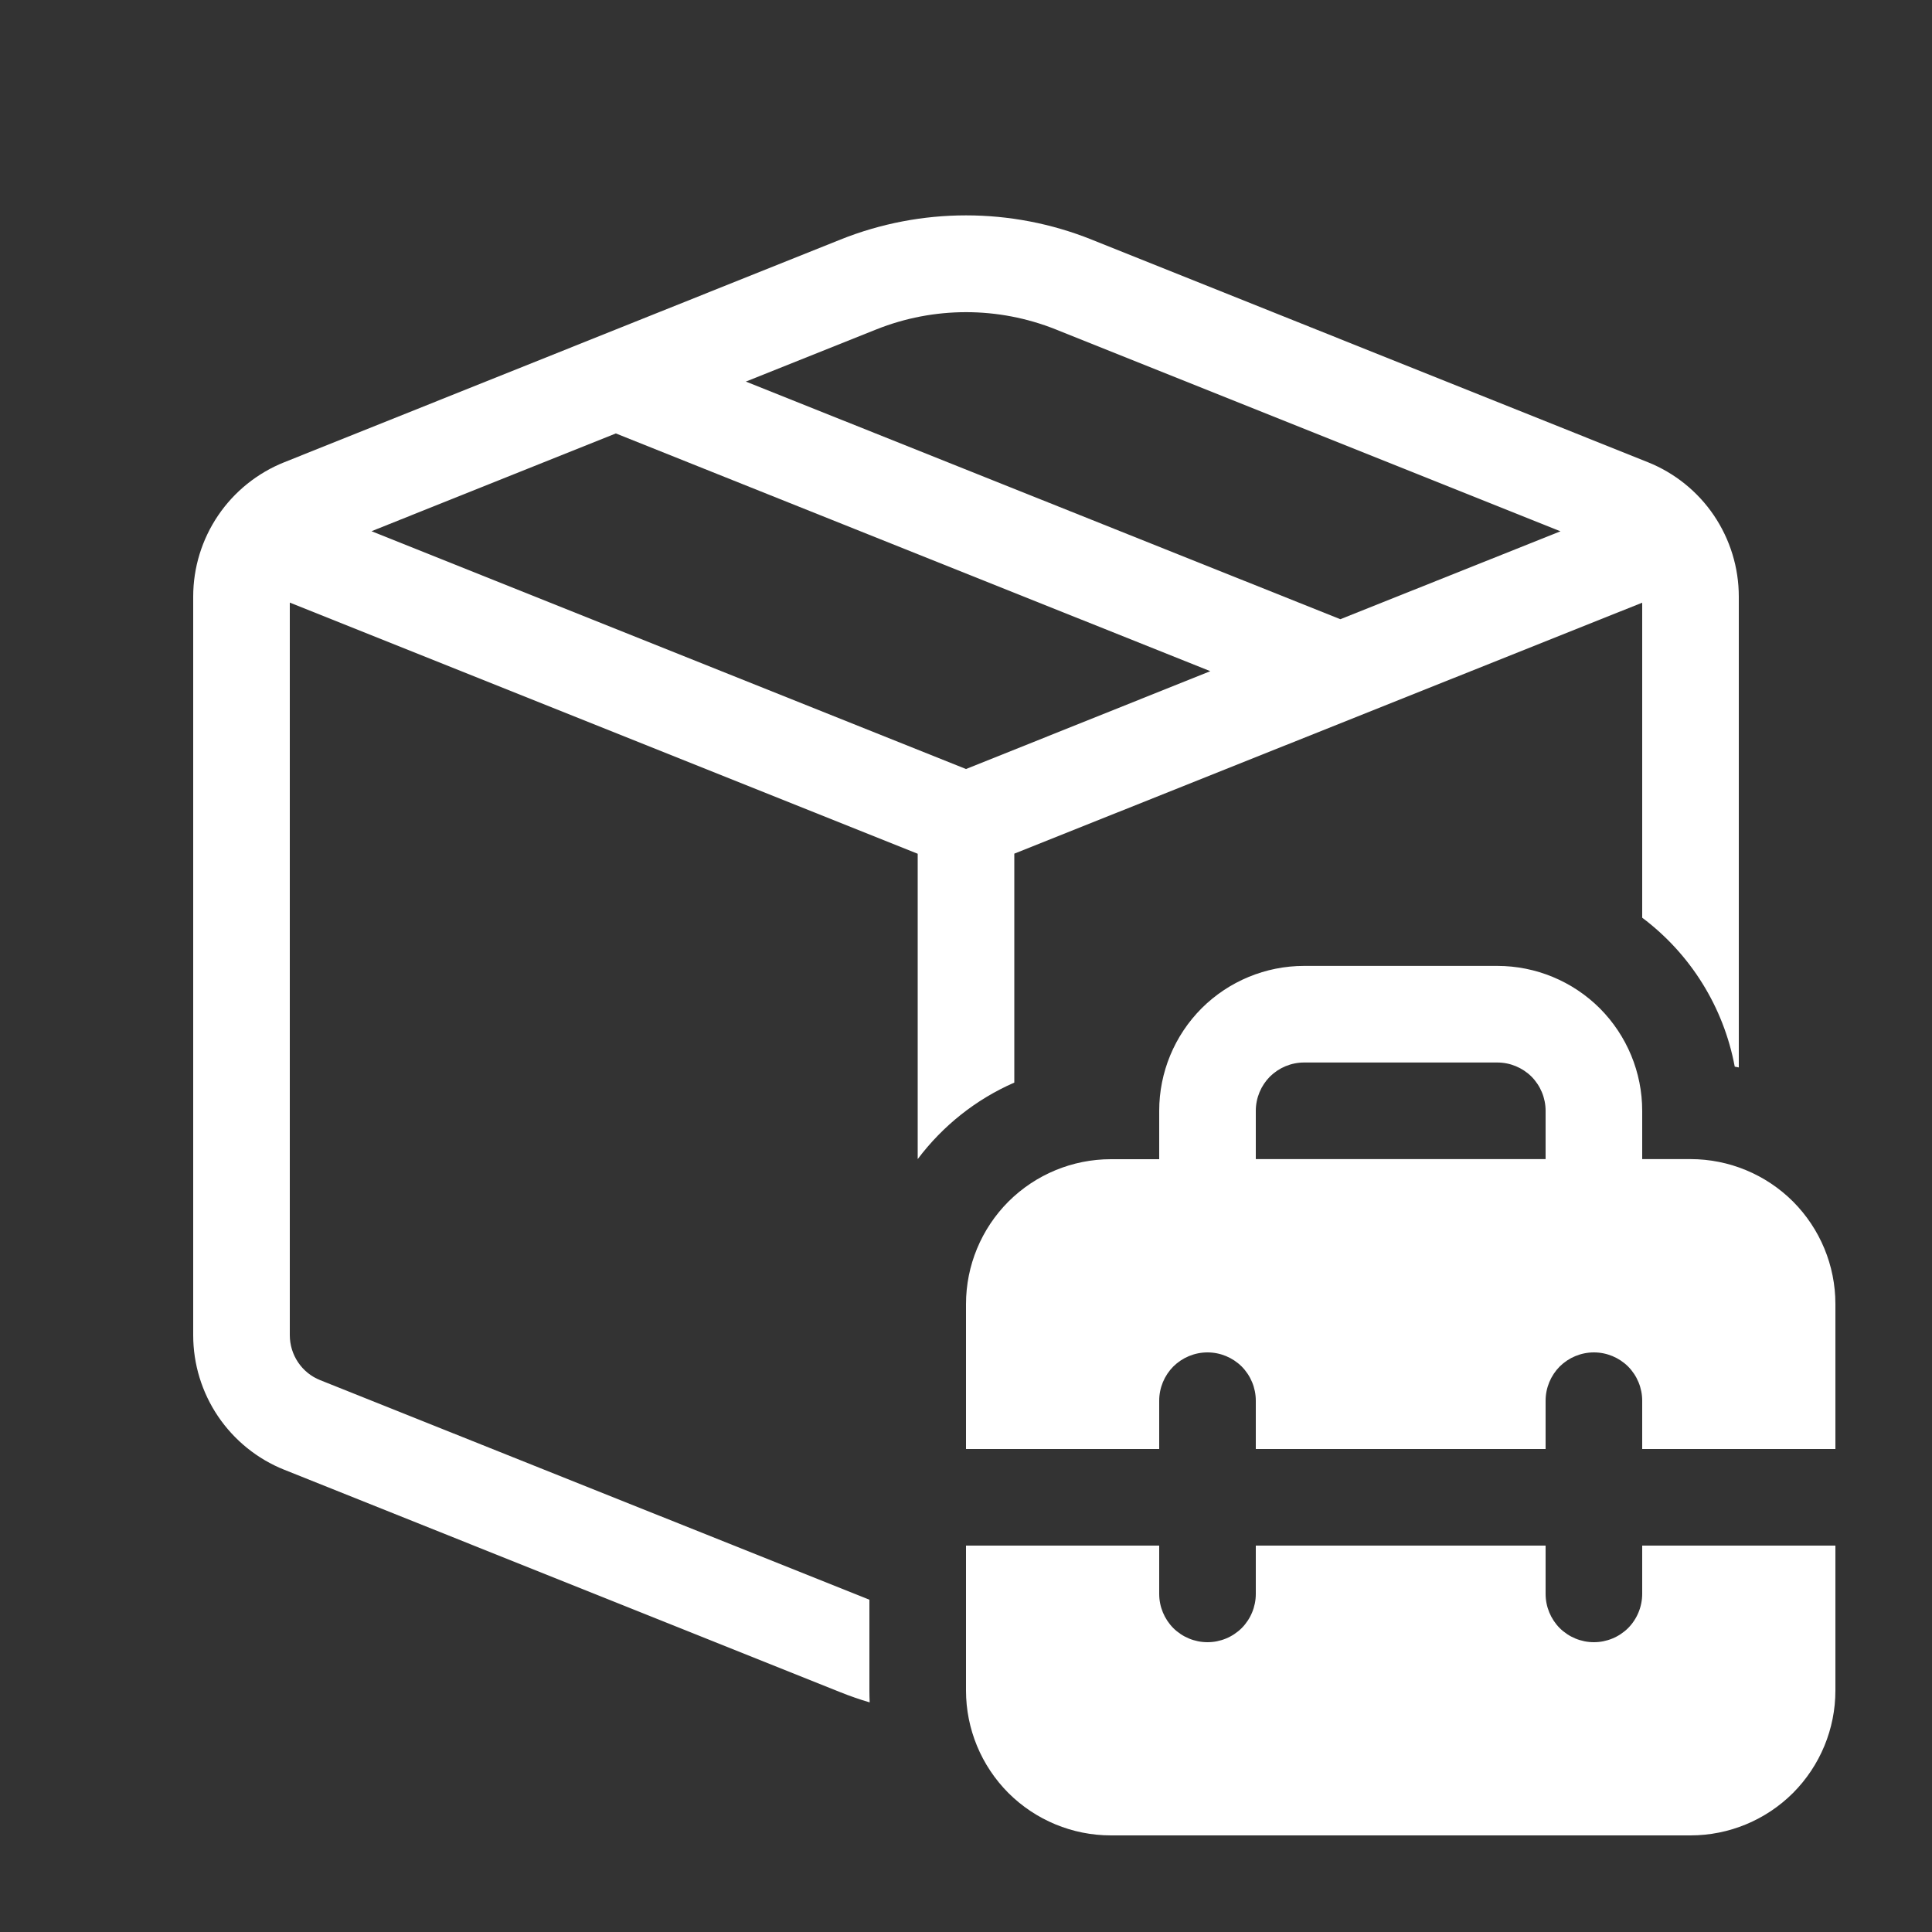 <?xml version="1.0" encoding="UTF-8"?>
<svg xmlns="http://www.w3.org/2000/svg" width="20" height="20" viewBox="0 0 20 20" fill="none">
  <rect x="0" y="0" width="20" height="20" fill="#333333" stroke="none"/>
  <path d="M11.3 2.48C10.466 2.146 9.535 2.146 8.7 2.48L2.943 4.785C2.665 4.896 2.426 5.088 2.258 5.336C2.09 5.584 2 5.876 2 6.176V13.822C2 14.122 2.09 14.415 2.258 14.663C2.426 14.911 2.665 15.104 2.943 15.215L8.7 17.518C8.8 17.558 8.9 17.593 9.003 17.623C9.001 17.582 9 17.541 9 17.5V16.56L3.314 14.287C3.221 14.25 3.142 14.186 3.086 14.103C3.03 14.02 3 13.922 3 13.822V6.238L9.5 8.838V11.999C9.76 11.653 10.104 11.38 10.5 11.207V8.837L17 6.239V9.5C17.501 9.876 17.843 10.426 17.958 11.042L18 11.05V6.176C18 5.876 17.91 5.584 17.742 5.335C17.574 5.087 17.335 4.895 17.057 4.784L11.3 2.48ZM9.072 3.41C9.668 3.172 10.333 3.172 10.929 3.41L16.154 5.5L13.875 6.41L7.721 3.95L9.072 3.41ZM6.375 4.487L12.529 6.948L10 7.961L3.846 5.499L6.375 4.487ZM12 11.999V11.499C12 11.101 12.158 10.72 12.439 10.438C12.721 10.157 13.102 9.999 13.5 9.999H15.5C15.898 9.999 16.279 10.157 16.561 10.438C16.842 10.72 17 11.101 17 11.499V11.999H17.5C17.898 11.999 18.279 12.157 18.561 12.438C18.842 12.72 19 13.101 19 13.499V15H17V14.5C17 14.367 16.947 14.24 16.854 14.146C16.76 14.053 16.633 14 16.5 14C16.367 14 16.24 14.053 16.146 14.146C16.053 14.24 16 14.367 16 14.5V15H13V14.5C13 14.367 12.947 14.24 12.854 14.146C12.76 14.053 12.633 14 12.5 14C12.367 14 12.24 14.053 12.146 14.146C12.053 14.24 12 14.367 12 14.5V15H10V13.5C10 13.102 10.158 12.721 10.439 12.439C10.721 12.158 11.102 12 11.5 12H12V11.999ZM15.5 10.999H13.5C13.367 10.999 13.24 11.052 13.146 11.145C13.053 11.239 13 11.366 13 11.499V11.999H16V11.499C16 11.366 15.947 11.239 15.854 11.145C15.76 11.052 15.633 10.999 15.5 10.999ZM17 16.499V16H19V17.5C19 17.898 18.842 18.279 18.561 18.561C18.279 18.842 17.898 19 17.5 19H11.5C11.102 19 10.721 18.842 10.439 18.561C10.158 18.279 10 17.898 10 17.5V16H12V16.5C12 16.633 12.053 16.76 12.146 16.854C12.24 16.947 12.367 17 12.5 17C12.633 17 12.76 16.947 12.854 16.854C12.947 16.76 13 16.633 13 16.5V16H16V16.5C16 16.633 16.053 16.76 16.146 16.854C16.24 16.947 16.367 17 16.5 17C16.633 17 16.76 16.947 16.854 16.854C16.947 16.76 17 16.632 17 16.499Z" fill="white"></path>
</svg>

